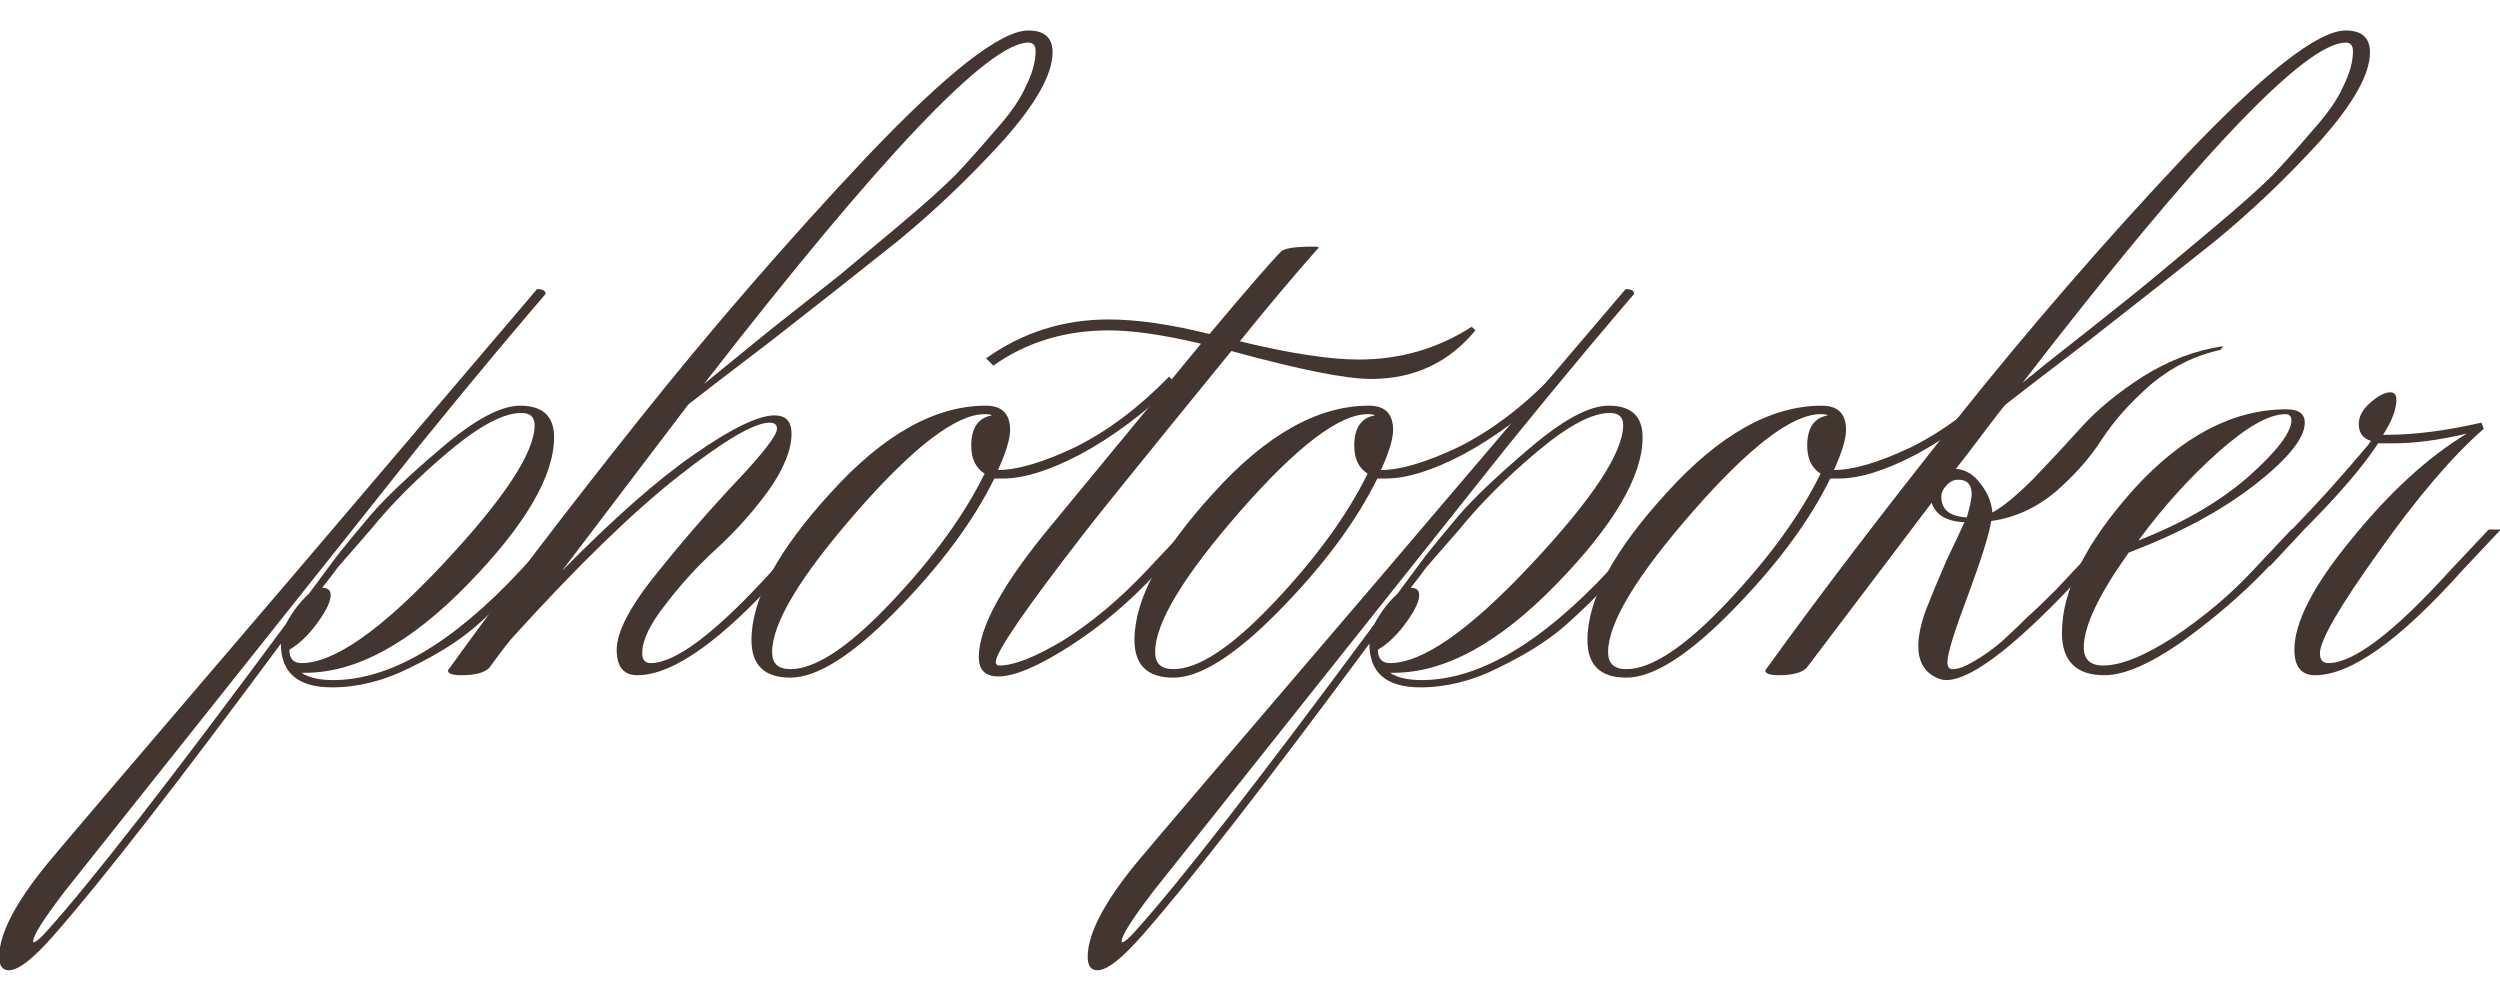 <?xml version="1.0" encoding="UTF-8"?> <svg xmlns="http://www.w3.org/2000/svg" viewBox="0 0 1260.00 504.38" data-guides="{&quot;vertical&quot;:[],&quot;horizontal&quot;:[]}"><defs></defs><path fill="#43352F" stroke="none" fill-opacity="1" stroke-width="1" stroke-opacity="1" id="tSvgcb25209227" title="Path 31" d="M141.561 324.403C89.34 394.982 51.398 443.735 27.736 470.661C17.128 482.9 9.377 489.02 4.481 489.02C1.217 489.02 -0.415 486.776 -0.415 482.288C-0.415 470.865 7.541 455.363 23.452 435.779C28.756 429.252 70.165 380.703 147.68 290.132C225.195 199.153 266.197 151.013 270.684 145.709C273.54 145.709 274.968 146.525 274.968 148.157C272.112 151.421 264.158 160.804 251.102 176.308C238.455 191.403 225.195 207.517 211.324 224.652C151.76 299.516 92.196 374.379 32.631 449.243C22.024 463.114 16.72 471.478 16.72 474.333C16.72 474.537 16.72 474.741 16.72 474.945C17.944 474.945 20.188 473.109 23.452 469.438C45.89 444.551 86.076 392.942 144.008 314.611C147.272 308.491 151.148 303.392 155.636 299.312C160.327 292.988 165.019 286.665 169.711 280.341C174.199 274.629 179.911 267.693 186.846 259.535C194.19 250.967 206.02 239.748 222.34 225.876C239.067 211.597 252.326 204.457 262.118 204.457C273.54 204.457 279.252 209.761 279.252 220.368C279.252 239.952 264.769 264.634 235.803 294.416C206.836 324.199 179.503 339.089 153.8 339.089C153.188 339.089 152.576 339.089 151.964 339.089C155.636 341.537 160.939 342.761 167.875 342.761C196.434 342.761 227.847 324.403 262.118 287.684C268.645 280.749 275.173 273.813 281.7 266.877C283.74 266.877 285.779 266.877 287.819 266.877C281.292 273.813 274.764 280.749 268.236 287.684C257.222 299.516 247.43 309.103 238.863 316.447C230.703 323.383 219.892 330.113 206.428 336.641C193.374 343.169 180.318 346.433 167.263 346.433C150.128 346.433 141.561 339.089 141.561 324.403ZM170.323 285.848C168.283 288.704 165.631 292.172 162.367 296.252C165.223 296.252 166.651 297.476 166.651 299.924C166.651 303.188 164.407 307.879 159.919 313.999C155.432 320.119 150.74 324.607 145.844 327.463C145.844 331.95 147.884 334.193 151.964 334.193C168.283 334.193 191.946 317.671 222.952 284.625C253.958 251.579 269.46 228.12 269.46 214.249C269.46 210.169 267.216 208.129 262.729 208.129C253.754 208.129 241.515 214.657 226.011 227.712C210.508 240.768 197.453 253.823 186.846 266.877C181.338 273.201 175.831 279.525 170.323 285.848Z"></path><path fill="#43352F" stroke="none" fill-opacity="1" stroke-width="1" stroke-opacity="1" id="tSvg110ab25b5f5" title="Path 32" d="M246.555 336.641C244.108 339.089 239.416 340.313 232.48 340.313C227.992 340.313 225.748 339.497 225.748 337.865C253.083 299.924 285.109 257.903 321.827 211.801C358.544 165.7 396.894 121.435 436.876 79.005C477.265 36.576 504.395 15.361 518.267 15.361C526.426 15.361 530.506 19.033 530.506 26.377C530.506 37.392 522.143 52.283 505.415 71.05C488.688 89.409 471.146 106.136 452.787 121.231C434.428 135.917 413.213 152.645 389.143 171.412C365.072 189.771 350.997 200.581 346.917 203.845C325.703 231.792 304.488 259.738 283.273 287.684C309.384 261.166 331.618 241.584 349.977 228.936C368.744 215.881 382.207 209.353 390.367 209.353C396.079 209.353 398.933 212.413 398.933 218.533C398.933 226.692 395.059 236.28 387.307 247.295C379.555 257.903 370.784 267.693 360.992 276.669C351.609 285.236 343.041 294.62 335.289 304.82C327.539 314.611 323.663 322.771 323.663 329.298C323.663 332.562 325.091 334.193 327.947 334.193C340.593 334.193 360.992 318.691 389.143 287.684C395.67 280.749 402.198 273.813 408.725 266.877C410.765 266.877 412.805 266.877 414.845 266.877C408.318 273.813 401.79 280.749 395.263 287.684C363.848 322.771 339.165 340.313 321.215 340.313C314.279 340.313 310.811 336.029 310.811 327.463C310.811 318.487 317.543 305.636 331.007 288.908C344.469 272.181 357.932 256.679 371.396 242.399C384.859 228.12 391.591 219.349 391.591 216.085C391.591 214.045 390.367 213.025 387.919 213.025C380.167 213.025 364.868 222 342.021 239.952C319.175 257.903 291.636 284.625 259.407 320.119C257.367 322.159 253.083 327.667 246.555 336.641ZM518.267 21.481C498.276 21.481 443.811 78.801 354.872 193.442C361.808 187.731 372.824 178.755 387.919 166.516C403.421 154.277 415.049 145.097 422.8 138.977C430.552 132.45 440.547 124.087 452.787 113.887C465.434 103.28 475.021 94.712 481.549 88.185C488.076 81.249 494.808 73.702 501.744 65.542C509.087 57.383 514.187 50.039 517.043 43.511C520.307 36.984 521.939 31.068 521.939 25.765C521.939 22.909 520.715 21.481 518.267 21.481Z"></path><path fill="#43352F" stroke="none" fill-opacity="1" stroke-width="1" stroke-opacity="1" id="tSvg9859435d00" title="Path 33" d="M398.327 341.537C385.272 341.537 378.744 335.214 378.744 322.567C378.744 302.168 392.003 277.485 418.521 248.519C445.04 219.145 471.151 204.457 496.853 204.457C505.012 204.457 509.092 208.537 509.092 216.697C509.092 221.184 507.052 227.916 502.972 236.892C512.764 236.892 525.819 233.016 542.137 225.264C558.457 217.105 574.164 205.273 589.259 189.771C590.279 190.995 591.299 192.219 592.319 193.442C576.408 208.537 560.497 220.368 544.585 228.936C529.083 237.096 516.028 241.176 505.42 241.176C503.992 241.176 502.564 241.176 501.136 241.176C490.529 262.798 474.006 285.032 451.568 307.879C429.537 330.317 411.79 341.537 398.327 341.537ZM398.327 337.253C410.974 337.253 427.905 326.035 449.12 303.596C470.334 281.157 486.041 259.535 496.241 238.728C491.753 235.872 489.509 231.18 489.509 224.652C489.509 215.677 492.977 210.577 499.912 209.353C499.504 208.945 498.281 208.741 496.241 208.741C481.961 208.741 460.543 225.06 431.985 257.699C403.426 290.336 389.148 313.999 389.148 328.685C389.148 334.397 392.207 337.253 398.327 337.253Z"></path><path fill="#43352F" stroke="none" fill-opacity="1" stroke-width="1" stroke-opacity="1" id="tSvg9e5fb6c5a0" title="Path 34" d="M741.771 164.68C742.384 165.292 742.995 165.904 743.607 166.516C730.145 182.835 712.601 190.995 690.978 190.995C678.332 190.995 654.873 186.303 620.603 176.92C575.726 231.996 550.839 262.798 545.943 269.325C516.57 307.267 501.882 328.685 501.882 333.582C501.882 334.805 502.494 335.418 503.718 335.418C511.062 335.418 521.873 331.134 536.153 322.567C550.431 313.591 564.302 301.964 577.766 287.684C584.293 280.749 590.821 273.813 597.349 266.877C599.388 266.877 601.428 266.877 603.468 266.877C596.94 273.813 590.412 280.749 583.885 287.684C570.014 302.78 555.123 315.427 539.212 325.627C523.301 335.825 511.266 340.925 503.106 340.925C496.578 340.925 493.315 337.661 493.315 331.134C493.315 316.039 505.758 293.6 530.645 263.817C555.531 233.628 580.417 203.438 605.303 173.248C586.537 168.76 571.034 166.516 558.795 166.516C536.764 166.516 517.385 172.432 500.658 184.263C499.434 183.039 498.21 181.815 496.986 180.591C515.346 167.536 535.948 161.008 558.795 161.008C573.074 161.008 590.005 163.456 609.587 168.352C628.762 145.505 640.798 131.634 645.694 126.739C647.325 125.106 652.833 124.29 662.217 124.29C663.849 124.29 664.665 124.495 664.665 124.903C664.257 125.311 663.849 125.719 663.441 126.126C651.201 139.997 638.35 155.297 624.886 172.024C650.181 178.143 670.172 181.203 684.859 181.203C705.666 181.203 724.637 175.696 741.771 164.68Z"></path><path fill="#43352F" stroke="none" fill-opacity="1" stroke-width="1" stroke-opacity="1" id="tSvg79c8223ce0" title="Path 35" d="M591.358 341.537C578.303 341.537 571.775 335.214 571.775 322.567C571.775 302.168 585.034 277.485 611.552 248.519C638.071 219.145 664.182 204.457 689.884 204.457C698.043 204.457 702.123 208.537 702.123 216.697C702.123 221.184 700.083 227.916 696.003 236.892C705.795 236.892 718.85 233.016 735.169 225.264C751.488 217.105 767.195 205.273 782.29 189.771C783.31 190.995 784.33 192.219 785.35 193.442C769.439 208.537 753.528 220.368 737.617 228.936C722.114 237.096 709.059 241.176 698.451 241.176C697.023 241.176 695.595 241.176 694.167 241.176C683.56 262.798 667.038 285.032 644.599 307.879C622.568 330.317 604.822 341.537 591.358 341.537ZM591.358 337.253C604.005 337.253 620.936 326.035 642.151 303.596C663.366 281.157 679.072 259.535 689.272 238.728C684.784 235.872 682.54 231.18 682.54 224.652C682.54 215.677 686.008 210.577 692.943 209.353C692.535 208.945 691.311 208.741 689.272 208.741C674.992 208.741 653.574 225.06 625.016 257.699C596.458 290.336 582.179 313.999 582.179 328.685C582.179 334.397 585.238 337.253 591.358 337.253Z"></path><path fill="#43352F" stroke="none" fill-opacity="1" stroke-width="1" stroke-opacity="1" id="tSvg2ec1dee180" title="Path 36" d="M690.175 324.403C637.955 394.982 600.013 443.735 576.35 470.661C565.743 482.9 557.991 489.02 553.096 489.02C549.832 489.02 548.2 486.776 548.2 482.288C548.2 470.865 556.155 455.363 572.067 435.779C577.37 429.252 618.78 380.703 696.295 290.132C773.81 199.153 814.812 151.013 819.299 145.709C822.155 145.709 823.583 146.525 823.583 148.157C820.727 151.421 812.773 160.804 799.717 176.308C787.07 191.403 773.81 207.517 759.939 224.652C700.375 299.516 640.81 374.379 581.246 449.243C570.639 463.114 565.335 471.478 565.335 474.333C565.335 474.537 565.335 474.741 565.335 474.945C566.559 474.945 568.803 473.109 572.067 469.438C594.506 444.551 634.691 392.942 692.623 314.611C695.887 308.491 699.763 303.392 704.251 299.312C708.943 292.988 713.634 286.665 718.326 280.341C722.814 274.629 728.525 267.693 735.461 259.535C742.804 250.967 754.635 239.748 770.954 225.876C787.682 211.597 800.941 204.457 810.732 204.457C822.155 204.457 827.867 209.761 827.867 220.368C827.867 239.952 813.384 264.634 784.418 294.416C755.451 324.199 728.117 339.089 702.415 339.089C701.803 339.089 701.191 339.089 700.579 339.089C704.251 341.537 709.554 342.761 716.49 342.761C745.048 342.761 776.462 324.403 810.732 287.684C817.26 280.749 823.788 273.813 830.315 266.877C832.355 266.877 834.394 266.877 836.434 266.877C829.907 273.813 823.379 280.749 816.851 287.684C805.837 299.516 796.045 309.103 787.478 316.447C779.318 323.383 768.507 330.113 755.043 336.641C741.989 343.169 728.933 346.433 715.878 346.433C698.743 346.433 690.175 339.089 690.175 324.403ZM718.938 285.848C716.898 288.704 714.246 292.172 710.982 296.252C713.838 296.252 715.266 297.476 715.266 299.924C715.266 303.188 713.022 307.879 708.534 313.999C704.047 320.119 699.355 324.607 694.459 327.463C694.459 331.95 696.499 334.193 700.579 334.193C716.898 334.193 740.561 317.671 771.566 284.625C802.573 251.579 818.075 228.12 818.075 214.249C818.075 210.169 815.831 208.129 811.345 208.129C802.369 208.129 790.13 214.657 774.626 227.712C759.123 240.768 746.068 253.823 735.461 266.877C729.953 273.201 724.445 279.525 718.938 285.848Z"></path><path fill="#43352F" stroke="none" fill-opacity="1" stroke-width="1" stroke-opacity="1" id="tSvg18908a4ac0f" title="Path 37" d="M819.648 341.537C806.594 341.537 800.066 335.214 800.066 322.567C800.066 302.168 813.324 277.485 839.843 248.519C866.362 219.145 892.472 204.457 918.175 204.457C926.334 204.457 930.414 208.537 930.414 216.697C930.414 221.184 928.374 227.916 924.294 236.892C934.086 236.892 947.14 233.016 963.46 225.264C979.779 217.105 995.486 205.273 1010.581 189.771C1011.601 190.995 1012.621 192.219 1013.641 193.442C997.73 208.537 981.819 220.368 965.907 228.936C950.404 237.096 937.35 241.176 926.742 241.176C925.314 241.176 923.886 241.176 922.458 241.176C911.851 262.798 895.328 285.032 872.89 307.879C850.859 330.317 833.112 341.537 819.648 341.537ZM819.648 337.253C832.296 337.253 849.227 326.035 870.442 303.596C891.656 281.157 907.363 259.535 917.563 238.728C913.075 235.872 910.831 231.18 910.831 224.652C910.831 215.677 914.299 210.577 921.235 209.353C920.827 208.945 919.603 208.741 917.563 208.741C903.283 208.741 881.865 225.06 853.307 257.699C824.748 290.336 810.47 313.999 810.47 328.685C810.47 334.397 813.529 337.253 819.648 337.253Z"></path><path fill="#43352F" stroke="none" fill-opacity="1" stroke-width="1" stroke-opacity="1" id="tSvg18789d928c8" title="Path 38" d="M910.511 336.641C908.063 339.089 903.371 340.313 896.435 340.313C891.947 340.313 889.704 339.497 889.704 337.865C917.038 299.924 949.064 257.903 985.782 211.801C1022.499 165.7 1060.85 121.435 1100.827 79.005C1141.217 36.576 1168.346 15.361 1182.226 15.361C1190.386 15.361 1194.466 19.033 1194.466 26.377C1194.466 37.392 1186.096 52.283 1169.366 71.05C1152.647 89.409 1135.097 106.136 1116.747 121.231C1098.387 135.917 1077.168 152.645 1053.098 171.412C1029.027 189.771 1014.952 200.581 1010.873 203.845C1009.649 205.069 1005.977 209.761 999.857 217.921C993.738 226.08 989.046 232.2 985.782 236.28C990.678 236.688 994.758 239.136 998.022 243.623C1001.693 248.111 1003.733 253.007 1004.141 258.311C1009.445 255.455 1016.38 249.743 1024.947 241.176C1033.515 232.2 1041.675 223.428 1049.426 214.861C1057.178 206.293 1067.377 197.93 1080.028 189.771C1093.077 181.611 1106.547 176.512 1120.417 174.472C1120.007 175.084 1119.597 175.696 1119.187 176.308C1106.137 179.163 1094.307 185.079 1083.697 194.054C1073.497 203.029 1065.337 212.209 1059.218 221.592C1053.506 230.568 1045.754 239.34 1035.963 247.907C1026.171 256.067 1015.361 260.962 1003.529 262.594C1002.713 268.713 998.838 281.157 991.902 299.924C984.966 318.283 981.498 329.502 981.498 333.582C981.498 336.029 982.314 337.253 983.946 337.253C986.802 337.253 990.27 336.029 994.35 333.582C998.838 331.134 1003.733 327.667 1009.037 323.179C1014.341 318.283 1018.625 314.203 1021.888 310.939C1025.559 307.675 1030.251 303.188 1035.963 297.476C1041.675 291.356 1044.734 288.092 1045.142 287.684C1051.67 280.749 1058.198 273.813 1064.726 266.877C1066.765 266.877 1068.805 266.877 1070.845 266.877C1064.317 273.813 1057.79 280.749 1051.262 287.684C1017.4 324.403 993.942 342.761 980.886 342.761C979.254 342.761 977.623 342.353 975.991 341.537C969.871 338.681 966.811 333.377 966.811 325.627C966.811 320.731 968.035 314.815 970.483 307.879C973.339 300.536 976.807 292.172 980.886 282.789C985.374 273.405 988.434 266.877 990.066 263.205C981.09 262.798 975.583 259.535 973.543 253.415C952.532 281.157 931.522 308.899 910.511 336.641ZM1182.226 21.481C1161.826 21.481 1107.567 78.597 1019.441 192.831C1026.375 187.119 1037.391 178.347 1052.486 166.516C1067.989 154.277 1079.408 145.097 1086.757 138.977C1094.507 132.45 1104.507 124.087 1116.747 113.887C1129.387 103.28 1138.977 94.712 1145.507 88.185C1152.036 81.249 1158.766 73.702 1165.696 65.542C1173.046 57.383 1178.146 50.039 1180.996 43.511C1184.266 36.984 1185.896 31.068 1185.896 25.765C1185.896 22.909 1184.666 21.481 1182.226 21.481ZM978.438 250.355C978.438 256.883 982.722 260.351 991.29 260.759C992.922 255.047 993.738 251.171 993.738 249.131C993.738 244.235 991.494 241.788 987.006 241.788C984.558 241.788 982.518 242.807 980.886 244.847C979.254 246.479 978.438 248.315 978.438 250.355Z"></path><path fill="#43352F" stroke="none" fill-opacity="1" stroke-width="1" stroke-opacity="1" id="tSvgfbd4267595" title="Path 39" d="M1135.297 287.684C1141.823 280.749 1148.35 273.813 1154.877 266.877C1156.917 266.877 1158.956 266.877 1160.996 266.877C1154.47 273.813 1147.943 280.749 1141.417 287.684C1129.177 300.332 1115.097 312.367 1099.187 323.791C1083.277 334.805 1070.424 340.313 1060.633 340.313C1046.354 340.313 1039.214 333.173 1039.214 318.895C1039.214 297.68 1051.249 273.609 1075.32 246.683C1099.797 219.757 1125.497 206.293 1152.427 206.293C1158.546 206.293 1161.606 208.537 1161.606 213.025C1161.606 220.776 1153.246 231.18 1136.517 244.235C1119.787 257.291 1098.577 268.713 1072.872 278.505C1057.777 299.72 1050.229 315.631 1050.229 326.239C1050.229 332.358 1053.493 335.418 1060.021 335.418C1068.997 335.418 1081.028 330.522 1096.127 320.731C1111.217 310.531 1124.277 299.516 1135.297 287.684ZM1151.816 208.741C1143.657 208.741 1132.437 215.065 1118.157 227.712C1103.877 240.36 1090.417 255.251 1077.768 272.385C1099.797 263.817 1118.157 253.211 1132.847 240.564C1147.527 227.508 1154.877 217.921 1154.877 211.801C1154.877 209.761 1153.857 208.741 1151.816 208.741Z"></path><path fill="#43352F" stroke="none" fill-opacity="1" stroke-width="1" stroke-opacity="1" id="tSvg151becc167c" title="Path 40" d="M1250.625 213.025C1251.032 214.045 1251.438 215.065 1251.845 216.085C1235.935 229.956 1218.186 250.763 1198.606 278.505C1179.026 305.84 1169.236 322.771 1169.236 329.298C1169.236 332.562 1170.656 334.193 1173.516 334.193C1186.166 334.193 1206.566 318.691 1234.715 287.684C1241.242 280.749 1247.768 273.813 1254.295 266.877C1256.335 266.877 1258.375 266.877 1260.415 266.877C1253.888 273.813 1247.362 280.749 1240.835 287.684C1209.416 322.771 1184.736 340.313 1166.786 340.313C1159.846 340.313 1156.377 336.029 1156.377 327.463C1156.377 313.591 1165.966 295.028 1185.146 271.773C1204.316 248.111 1223.696 230.364 1243.275 218.533C1229.405 221.796 1217.166 223.428 1206.566 223.428C1203.912 223.428 1201.259 223.428 1198.606 223.428C1190.856 235.26 1178.416 249.743 1161.276 266.877C1155.566 272.997 1149.857 279.117 1144.147 285.236C1142.107 285.236 1140.067 285.236 1138.027 285.236C1143.737 279.117 1149.447 272.997 1155.157 266.877C1168.216 253.415 1181.066 239.136 1193.706 224.04C1194.116 223.428 1194.526 222.816 1194.936 222.204C1190.856 220.98 1188.816 218.125 1188.816 213.637C1188.816 209.965 1190.656 206.497 1194.326 203.233C1198.406 199.561 1201.866 197.726 1204.726 197.726C1206.766 197.726 1207.786 198.949 1207.786 201.397C1207.786 206.293 1205.546 212.209 1201.056 219.145C1201.666 219.145 1202.276 219.145 1202.886 219.145C1216.766 219.145 1232.675 217.105 1250.625 213.025Z"></path></svg> 
